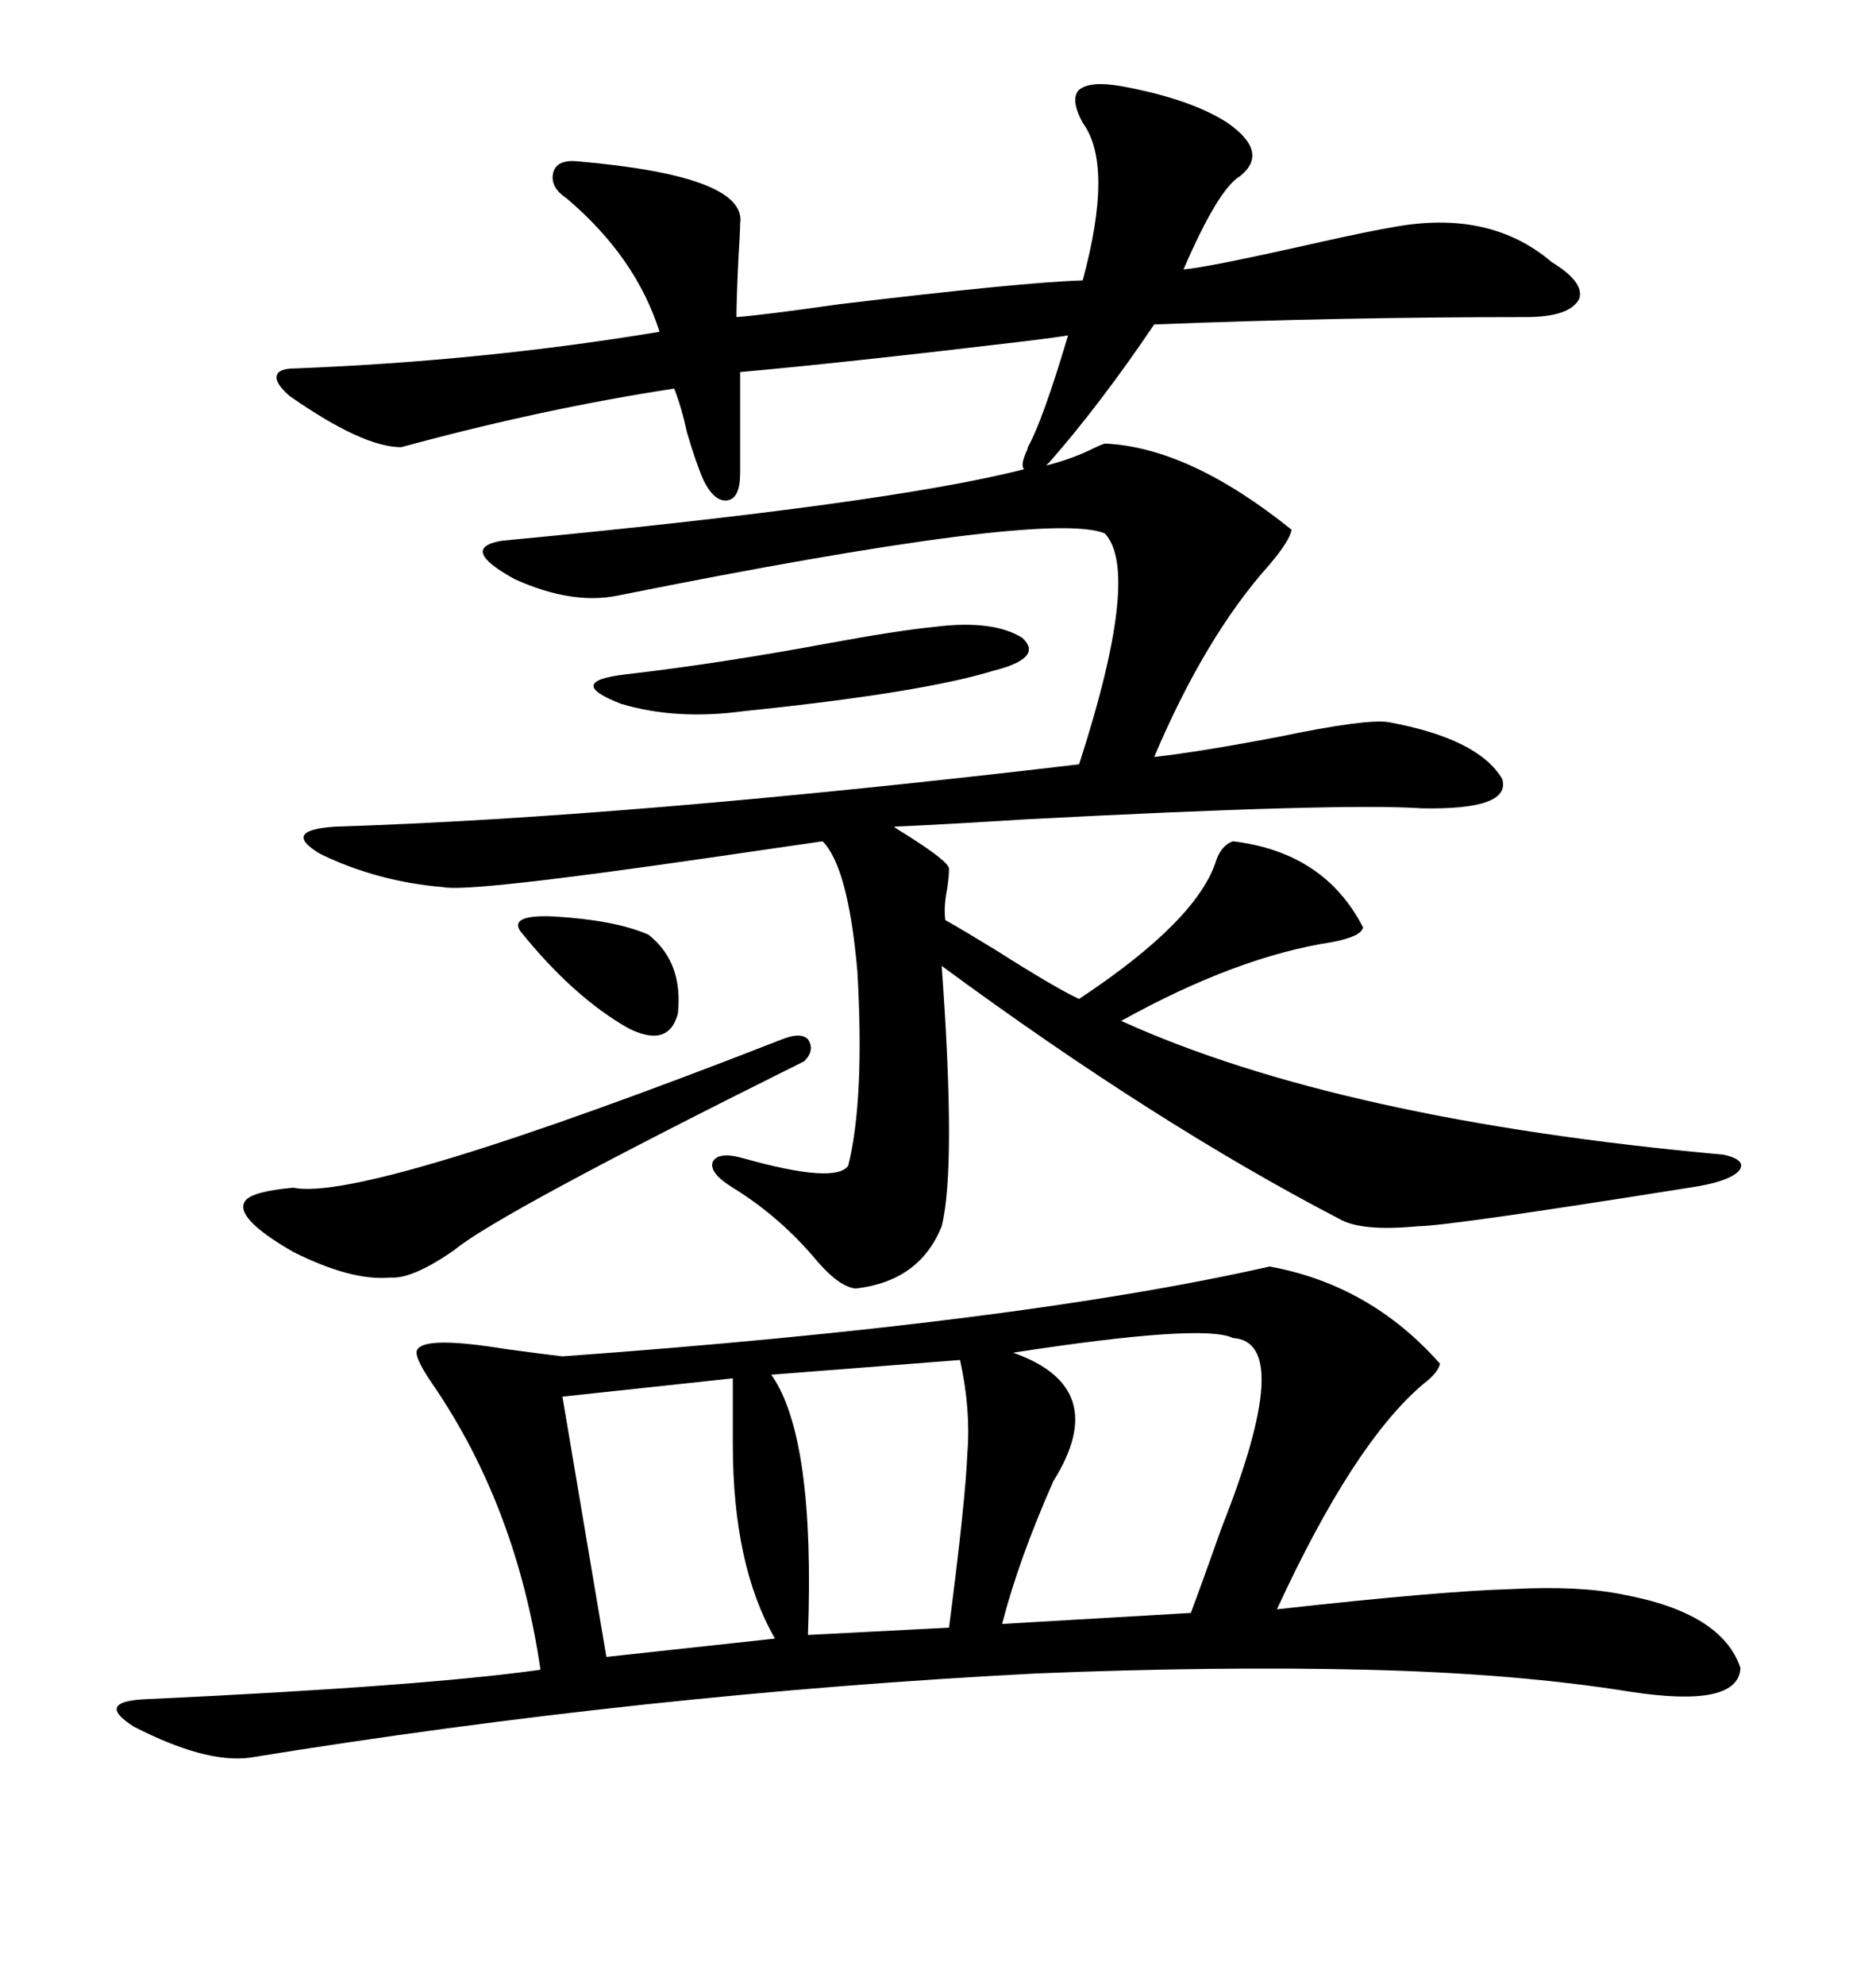 <svg xmlns="http://www.w3.org/2000/svg" xmlns:xlink="http://www.w3.org/1999/xlink" width="300" height="317.285"><path d="M179.30 13.77L179.30 13.77Q190.43 15.82 196.29 19.63L196.29 19.63Q203.03 24.32 198.34 28.13L198.34 28.13Q194.82 30.18 189.26 43.07L189.26 43.07Q193.07 42.77 211.23 38.67L211.23 38.67Q219.14 36.91 222.66 36.33L222.66 36.33Q238.18 33.40 248.14 41.89L248.14 41.89Q253.42 45.12 252.54 47.75L252.54 47.75Q251.07 50.68 244.04 50.68L244.04 50.68Q214.45 50.68 184.57 51.86L184.57 51.86Q176.07 64.45 167.87 73.83L167.87 73.83L167.29 74.41Q170.80 73.54 174.02 72.07L174.02 72.07Q175.78 71.19 176.66 70.90L176.66 70.90Q190.14 71.48 206.54 84.67L206.54 84.67Q206.25 86.43 203.03 90.23L203.03 90.23Q192.77 101.66 184.57 121.00L184.57 121.00Q192.19 120.12 204.49 117.77L204.49 117.77Q218.55 114.84 222.07 115.43L222.07 115.43Q236.43 118.07 240.23 124.51L240.23 124.51Q241.70 129.49 227.34 129.20L227.34 129.20Q214.45 128.32 164.06 130.96L164.06 130.96Q150 131.84 142.97 132.13L142.97 132.13Q143.26 132.42 144.73 133.30L144.73 133.30Q151.76 137.70 151.76 138.87L151.76 138.87Q151.76 140.04 151.46 142.09L151.46 142.09Q150.88 145.02 151.17 147.07L151.17 147.07Q153.81 148.54 159.08 151.76L159.08 151.76Q168.75 157.91 172.56 159.67L172.56 159.67Q191.60 147.07 194.53 137.40L194.53 137.40Q195.41 135.06 197.17 134.47L197.17 134.47Q211.82 136.23 217.97 148.24L217.97 148.24Q217.68 149.71 212.99 150.59L212.99 150.59Q197.75 152.93 179.30 163.18L179.30 163.18Q214.16 179.00 275.68 184.57L275.68 184.57Q279.49 185.45 278.03 187.21L278.03 187.21Q276.27 188.96 270.12 189.84L270.12 189.84Q231.45 196.00 226.76 196.00L226.76 196.00Q217.68 196.88 214.16 194.82L214.16 194.82Q184.86 179.59 150.59 154.39L150.59 154.39Q152.93 186.62 150.59 196.00L150.59 196.00Q147.07 204.79 136.82 205.96L136.82 205.96Q134.18 205.66 130.66 201.56L130.66 201.56Q124.80 194.53 117.19 189.84L117.19 189.84Q113.38 187.50 113.96 185.74L113.96 185.74Q114.84 183.98 118.95 185.16L118.95 185.16Q133.59 189.26 135.64 186.33L135.64 186.33Q138.28 175.78 137.11 155.27L137.11 155.27Q135.64 138.57 131.54 134.47L131.54 134.47Q125.39 135.35 113.38 137.11L113.38 137.11Q75 142.68 70.90 141.80L70.90 141.80Q60.35 140.92 51.27 136.52L51.27 136.52Q44.82 132.71 53.61 132.13L53.61 132.13Q100.49 130.66 172.56 122.17L172.56 122.17Q182.52 91.41 176.66 85.25L176.66 85.25Q167.29 81.45 98.73 95.21L98.73 95.21Q91.41 96.68 82.32 92.58L82.32 92.58Q73.24 87.60 80.27 86.43L80.27 86.43Q142.09 80.57 163.77 75L163.77 75Q163.18 74.41 164.06 72.36L164.06 72.36Q164.36 71.78 164.36 71.48L164.36 71.48Q166.70 67.38 170.80 53.61L170.80 53.61Q169.04 53.91 164.36 54.49L164.36 54.49Q134.77 58.01 118.36 59.47L118.36 59.47L118.36 75.59Q118.36 79.69 116.31 79.98L116.31 79.98Q114.26 80.27 112.50 76.76L112.50 76.76Q111.33 74.12 109.86 69.14L109.86 69.14Q108.98 65.04 107.81 62.11L107.81 62.11Q86.72 65.33 64.16 71.48L64.16 71.48Q58.01 71.48 46.29 63.28L46.29 63.28Q43.95 61.23 44.24 60.06L44.24 60.06Q44.53 58.89 47.17 58.89L47.17 58.89Q77.34 57.71 105.47 53.03L105.47 53.03Q101.66 41.02 90.53 31.64L90.53 31.64Q87.89 29.88 88.48 27.54L88.48 27.54Q89.06 25.49 92.29 25.78L92.29 25.78Q119.53 28.13 118.36 35.74L118.36 35.74Q118.36 36.91 118.07 41.60L118.07 41.60Q117.77 48.05 117.77 50.68L117.77 50.68Q121.88 50.39 134.18 48.63L134.18 48.63Q163.48 45.12 173.14 44.82L173.14 44.82Q178.13 26.37 173.14 19.63L173.14 19.63Q171.09 15.82 172.56 14.36L172.56 14.36Q174.32 12.89 179.30 13.77ZM203.03 202.44L203.03 202.44Q219.14 205.37 230.27 217.97L230.27 217.97Q229.98 219.43 227.64 221.19L227.64 221.19Q216.50 230.57 204.20 257.23L204.20 257.23Q230.57 254.30 241.70 254.00L241.70 254.00Q252.54 253.42 259.57 254.88L259.57 254.88Q275.39 257.81 278.32 266.60L278.32 266.60Q278.03 273.05 260.74 270.41L260.74 270.41Q242.58 267.48 218.55 266.89L218.55 266.89Q194.82 266.31 165.82 267.48L165.82 267.48Q103.13 270.70 39.84 280.96L39.84 280.96Q32.81 281.84 21.39 275.98L21.39 275.98Q14.94 271.88 23.73 271.58L23.73 271.58Q67.68 269.53 86.43 266.89L86.43 266.89Q82.62 240.82 69.14 221.19L69.14 221.19Q65.92 216.50 66.80 215.63L66.80 215.63Q68.26 213.57 80.86 215.63L80.86 215.63Q87.30 216.50 89.94 216.80L89.94 216.80Q162.89 211.52 203.03 202.44ZM197.17 213.87L197.17 213.87Q192.48 211.52 162.01 216.21L162.01 216.21Q177.83 221.78 168.46 236.72L168.46 236.72Q162.89 249.32 160.25 259.57L160.25 259.57L190.43 257.81Q192.19 253.13 195.41 244.04L195.41 244.04Q207.13 214.45 197.17 213.87ZM153.52 217.38L153.52 217.38L123.34 219.73Q130.37 229.69 129.20 261.33L129.20 261.33L151.76 260.16Q154.39 239.94 154.69 232.32L154.69 232.32Q155.27 225.29 153.52 217.38ZM117.19 220.31L117.19 220.31L89.94 223.24L96.97 264.84L123.93 261.91Q117.19 250.20 117.19 230.86L117.19 230.86Q117.19 224.12 117.19 220.31ZM128.61 169.63L128.61 169.63Q79.69 193.95 72.66 199.80L72.66 199.80Q65.92 204.49 62.40 204.20L62.40 204.20Q56.25 204.79 46.88 200.10L46.88 200.10Q37.21 194.53 39.26 191.89L39.26 191.89Q40.43 190.43 46.88 189.84L46.88 189.84Q58.30 192.19 125.10 166.11L125.10 166.11Q128.03 164.94 129.20 166.11L129.20 166.11Q130.37 167.87 128.61 169.63ZM149.41 100.20L149.41 100.20Q158.79 99.02 163.48 101.95L163.48 101.95Q166.99 105.18 158.79 107.23L158.79 107.23Q147.36 110.74 118.95 113.67L118.95 113.67Q108.11 115.14 99.32 112.50L99.32 112.50Q90.23 108.98 99.90 107.81L99.90 107.81Q115.14 106.05 132.42 102.83L132.42 102.83Q143.55 100.78 149.41 100.20ZM83.20 148.83L83.20 148.83Q81.45 146.19 88.48 146.48L88.48 146.48Q98.44 147.07 103.71 149.41L103.71 149.41Q109.28 153.81 108.40 162.01L108.40 162.01Q106.93 167.58 100.49 164.36L100.49 164.36Q91.70 159.38 83.20 148.83Z"/></svg>
